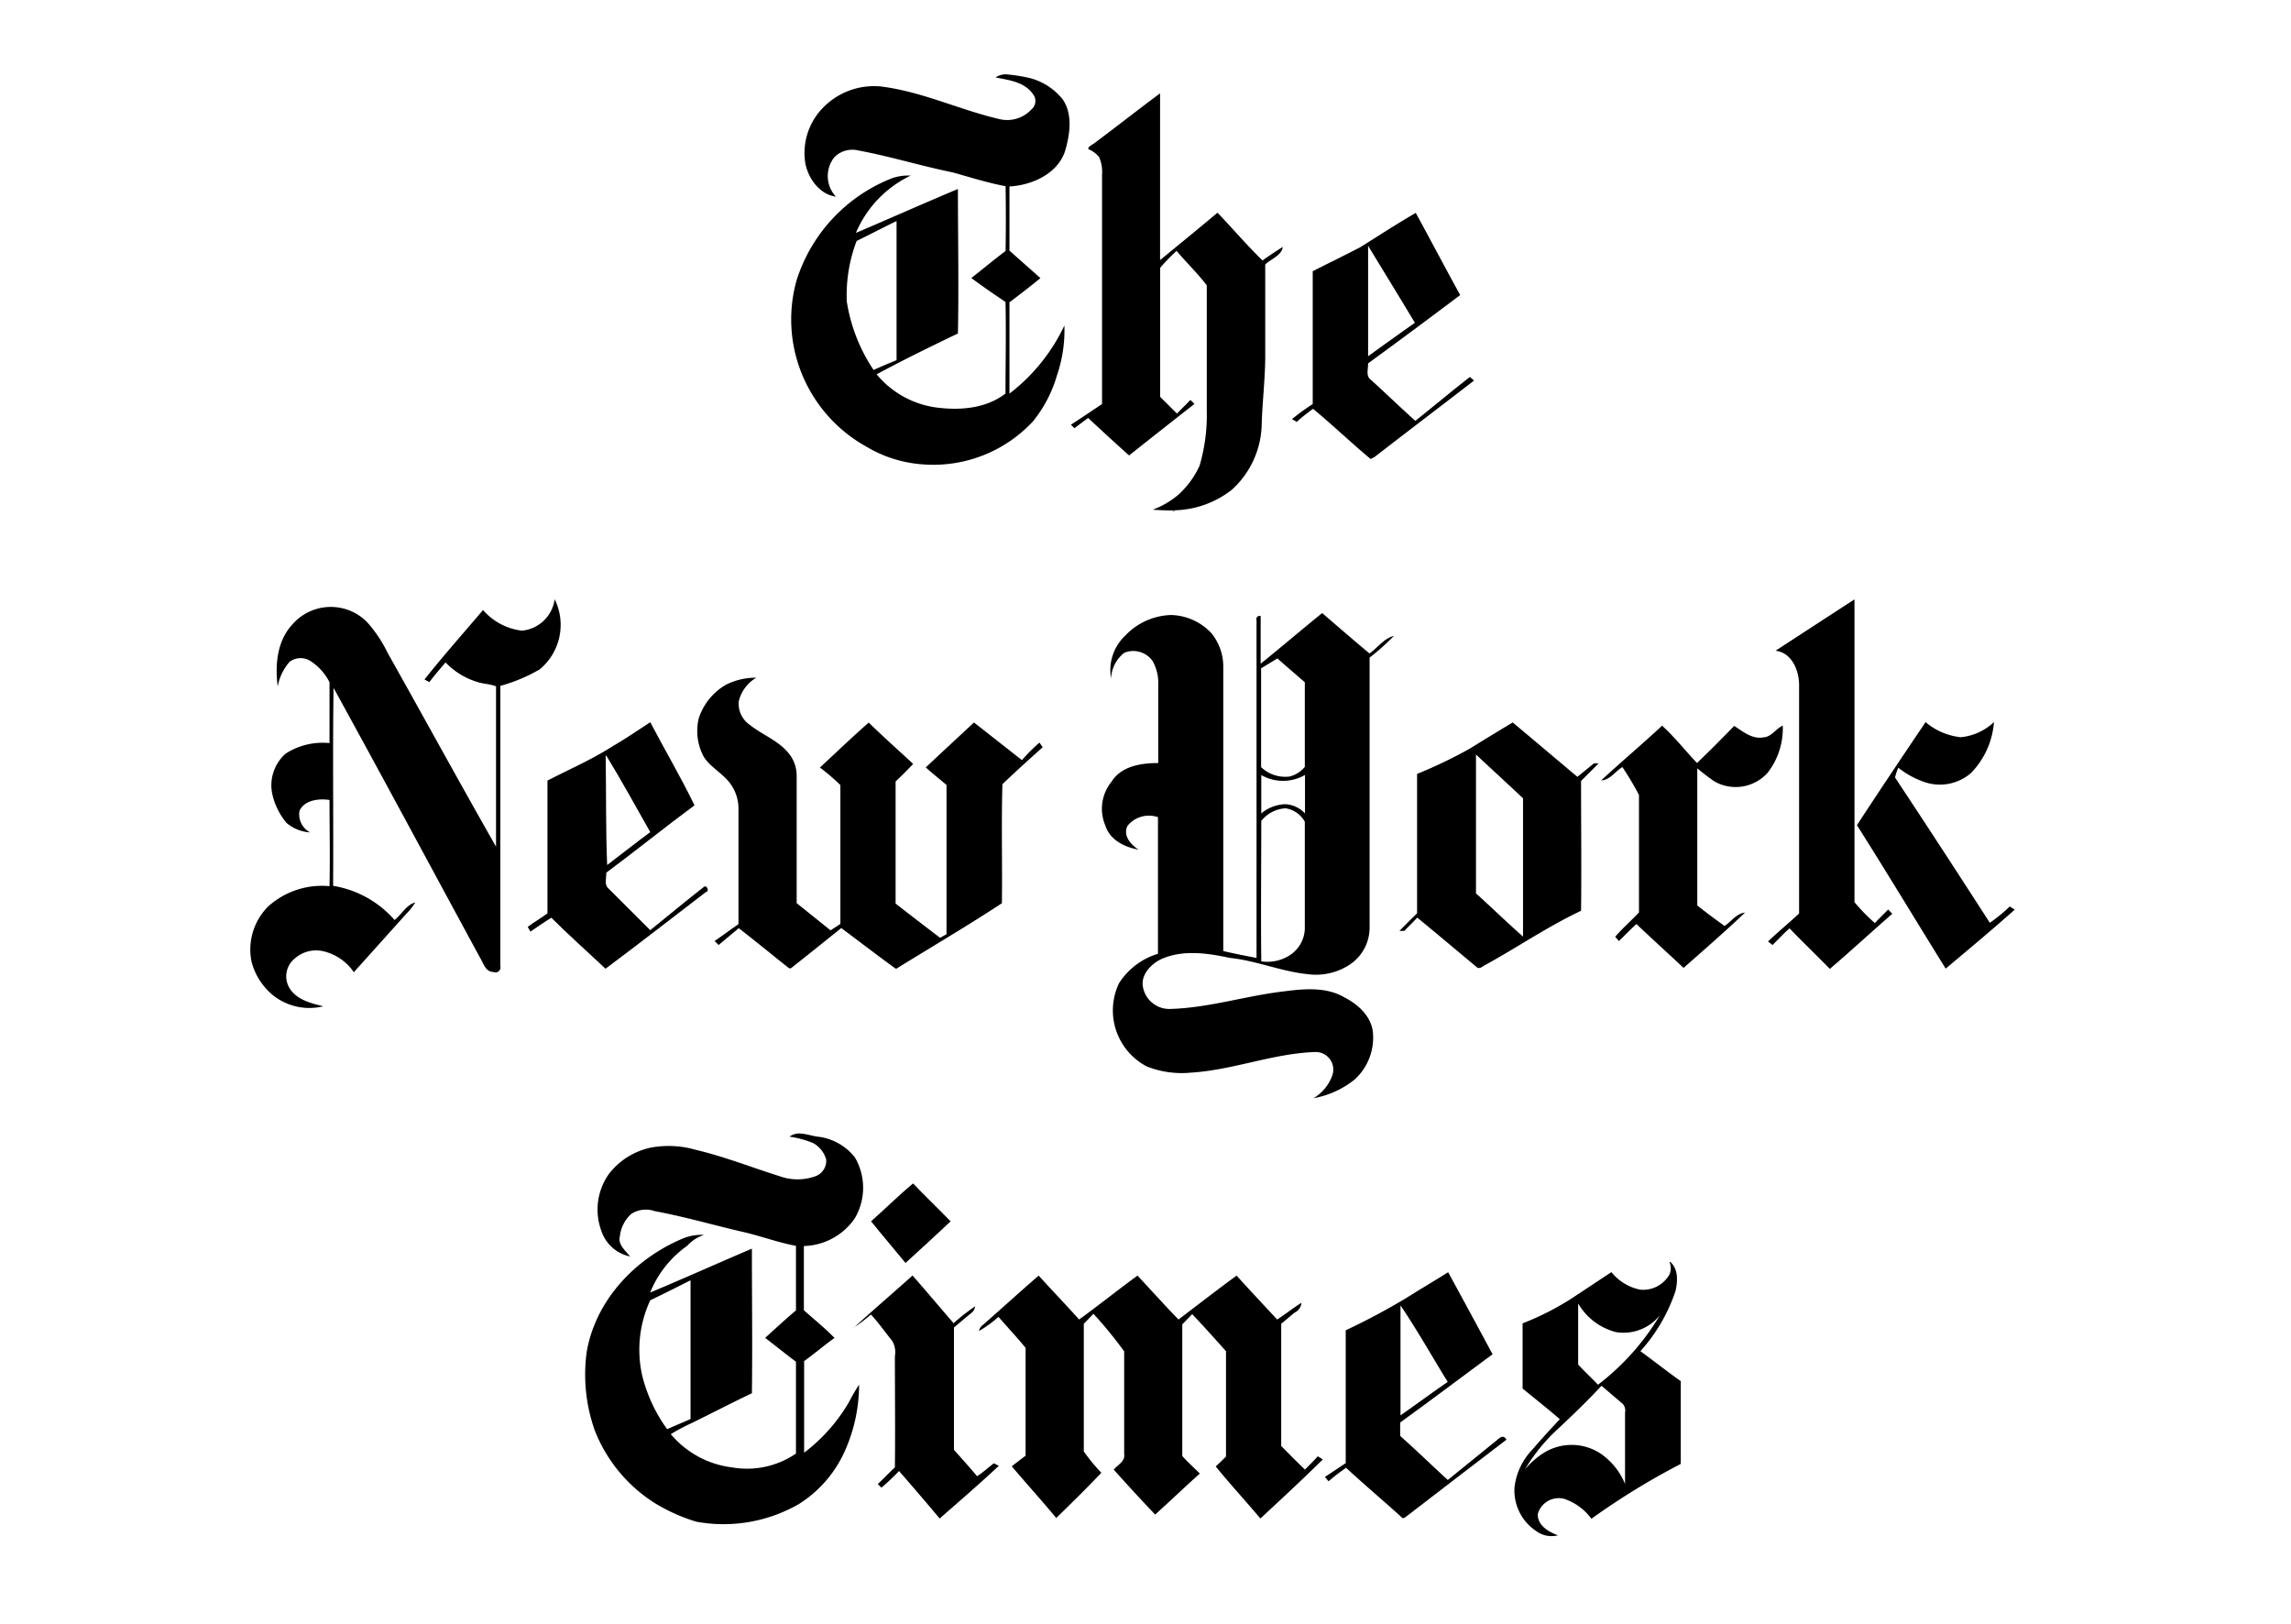 <svg id="svg2" xmlns="http://www.w3.org/2000/svg" viewBox="0 0 261 185"><title>newspaper-logos</title><path id="path6" d="M114.56,8.46a2.27,2.27,0,0,0-1.15.36c1.52,0.3,3.3.51,4.26,1.89a1.24,1.24,0,0,1-.15,1.74,3.77,3.77,0,0,1-3.81,1.08c-4.53-1.07-8.81-3.15-13.46-3.69a8.12,8.12,0,0,0-6.65,2.6,7.37,7.37,0,0,0-1.85,6.19c0.35,1.73,1.63,3.52,3.48,3.77a3.44,3.44,0,0,1-.17-4.5,2.89,2.89,0,0,1,2.73-.76c3.61,0.67,7.12,1.76,10.71,2.49,2,0.55,4,1.2,6.06,1.58q0.06,3.69,0,7.38c-1.33,1-2.6,2.06-3.9,3.08,1.27,0.95,2.58,1.84,3.89,2.73,0.08,3.48,0,7,0,10.43-2.15,1.66-5,1.93-7.63,1.62a10.67,10.67,0,0,1-7.05-3.81c3-1.62,6.15-3.16,9.26-4.65,0.11-5.48,0-11,0-16.46-3.89,1.63-7.74,3.35-11.62,5A12.72,12.72,0,0,1,103.75,20a5.69,5.69,0,0,0-2.12.3,18.48,18.48,0,0,0-10.87,11.6,16.44,16.44,0,0,0,.43,10.28,16.65,16.65,0,0,0,7.53,8.71,14.4,14.4,0,0,0,6.3,2A15.5,15.5,0,0,0,117.68,48a14.87,14.87,0,0,0,2.73-5.23,15.9,15.9,0,0,0,.85-5.69A21.11,21.11,0,0,1,115,44.84c0-3.47,0-6.93,0-10.4,1.19-.9,2.38-1.81,3.53-2.76L115,28.55c0-2.44,0-4.88,0-7.31,2.65-.14,5.71-1.54,6.42-4.32,0.5-1.82.76-4-.36-5.61a7.08,7.08,0,0,0-3.91-2.46A20.44,20.44,0,0,0,114.56,8.46ZM102.14,25.18c0,5.28,0,10.56,0,15.85-0.88.35-1.75,0.73-2.62,1.11a19.31,19.31,0,0,1-3.05-7.8,17.31,17.31,0,0,1,1.12-6.89C99.11,26.71,100.61,25.92,102.14,25.18Z"/><path id="path14" d="M124.49,16.45c2.57-1.92,5.1-3.91,7.67-5.82,0,6.33,0,12.67,0,19,2.18-1.8,4.38-3.58,6.54-5.4,1.73,1.8,3.35,3.71,5.13,5.44q1.13-.81,2.31-1.54c-0.14,1-1.34,1.35-2,2,0,3.46,0,6.92,0,10.39,0,2.59-.32,5.16-0.4,7.75a10.35,10.35,0,0,1-3.39,7.51,11,11,0,0,1-6.53,2.35l-0.17.22,0.06-.2q-1.2,0-2.39-.09a9.65,9.65,0,0,0,2.93-1.71,10.11,10.11,0,0,0,2.41-3.3,20.43,20.43,0,0,0,.82-6.31c0-4.75,0-9.5,0-14.24-1.06-1.38-2.32-2.59-3.44-3.92a21.42,21.42,0,0,0-1.87,1.93c0,4.9,0,9.8,0,14.7l1.91,1.9,1.54-1.55,0.46,0.45c-2.49,1.95-5,3.93-7.45,5.87-1.58-1.4-3.12-2.84-4.67-4.27l-1.56,1.17L122,48.38c1.2-.77,2.37-1.57,3.55-2.36q0-13.07,0-26.13a4.08,4.08,0,0,0-.34-2A2.93,2.93,0,0,0,124,17c-0.09-.29.33-0.41,0.48-0.59h0Z"/><path id="path26" d="M161.29,24.25c-2.15,1.25-4.23,2.6-6.34,3.92-1.79.93-3.6,1.81-5.4,2.72,0,5,0,10.09,0,15.14a25.38,25.38,0,0,0-2.36,1.71l0.54,0.32a19.48,19.48,0,0,1,1.86-1.49c2.23,1.85,4.33,3.86,6.56,5.72l0.44-.23c3.77-2.92,7.57-5.8,11.34-8.71l-0.47-.41c-2.1,1.63-4.14,3.35-6.22,5-1.72-1.54-3.38-3.15-5.09-4.7-0.58-.43-0.26-1.23-0.3-1.84,3.52-2.57,7-5.15,10.5-7.79C164.64,30.51,163,27.38,161.29,24.25ZM155.86,28c1.78,2.92,3.57,5.84,5.33,8.77q-2.68,1.89-5.33,3.81c0-4.19,0-8.39,0-12.58h0Z"/><path id="path10" d="M63.18,68.24a6.59,6.59,0,0,1-1.68,8A18.52,18.52,0,0,1,57,78.13c0,10.64,0,21.28,0,31.92a0.57,0.57,0,0,1-.79.67c-0.9,0-1.14-1-1.53-1.64C49.12,98.84,43.62,88.57,38,78.36c-0.11,7.51,0,15-.05,22.55a11.81,11.81,0,0,1,7,3.89c0.8-.62,1.33-1.72,2.36-2a6.83,6.83,0,0,1-1,1.27l-6,6.68a5.78,5.78,0,0,0-3.72-2.44,3.66,3.66,0,0,0-2.94.82,2.62,2.62,0,0,0-.82,3.14c0.72,1.56,2.51,2,4,2.36a6.65,6.65,0,0,1-5.54-1.11,7.3,7.3,0,0,1-2.64-4,6.94,6.94,0,0,1,1.89-6.25,9.13,9.13,0,0,1,7-2.32c0.07-3.27,0-6.55,0-9.82-1.21-.19-2.86,0-3.42,1.24a2.32,2.32,0,0,0,1.2,2.45,4.55,4.55,0,0,1-2.67-1.07A7.73,7.73,0,0,1,31,90.36a4.82,4.82,0,0,1,1.54-4.51,7.77,7.77,0,0,1,5-1.2V77.72a6.16,6.16,0,0,0-2.3-2.5,2.12,2.12,0,0,0-2.23.15,5.81,5.81,0,0,0-1.37,2.83c-0.32-2.41-.08-5.15,1.61-7a5.8,5.8,0,0,1,8.6-.3,15.13,15.13,0,0,1,2.29,3.43c4.14,7.37,8.19,14.78,12.37,22.12,0-6.09,0-12.18,0-18.27-0.72-.28-1.52-0.27-2.25-0.53a8.38,8.38,0,0,1-3.5-2.19c-0.63.74-1.26,1.47-1.85,2.24l-0.55-.3c2.14-2.7,4.44-5.28,6.67-7.91a6.92,6.92,0,0,0,4.43,2.35,4.16,4.16,0,0,0,3.73-3.57h0Z"/><path id="path12" d="M202.27,74.13c3-1.95,6-3.91,9-5.85,0,11.5,0,23,0,34.49a21.32,21.32,0,0,0,2.32,2.38c0.49-.53,1-1,1.51-1.54l0.48,0.48c-2.39,2.08-4.71,4.23-7.12,6.28-1.52-1.56-3.09-3.06-4.59-4.62-0.68.6-1.29,1.26-1.93,1.9l-0.52-.4c1.15-1.1,2.38-2.11,3.54-3.19,0-8.71,0-17.43,0-26.14C204.92,76.28,204.09,74.33,202.27,74.13Z"/><path id="path16" d="M150.62,69.84c-2.34,1.9-4.63,3.85-7,5.77,0-1.81,0-3.62,0-5.44a0.38,0.38,0,0,0-.47.49q0,19.23,0,38.46c-1.27-.24-2.53-0.49-3.79-0.78,0-10.81,0-21.62,0-32.44A6,6,0,0,0,138,72.12a6.5,6.5,0,0,0-4.57-2.06,7.45,7.45,0,0,0-5.24,2.35,5.38,5.38,0,0,0-1.61,4.87,3.89,3.89,0,0,1,1.51-2.92,2.69,2.69,0,0,1,3.22.94,5.19,5.19,0,0,1,.64,2.85c0,2.92,0,5.85,0,8.77-1.93,0-4.21.34-5.32,2.13a4.87,4.87,0,0,0-.7,5c0.51,1.63,2.2,2.47,3.77,2.73-0.88-.57-1.78-1.57-1.26-2.69a3.13,3.13,0,0,1,3.48-1c0,5.19,0,10.37,0,15.56a8,8,0,0,0-4.44,3.36,7.2,7.2,0,0,0,3.18,9.48,10.85,10.85,0,0,0,5,.7c4.81-.29,9.38-2.2,14.2-2.35a2,2,0,0,1,1.9,2.72,4.93,4.93,0,0,1-2.12,2.54,10.34,10.34,0,0,0,4.7-2.14,6.45,6.45,0,0,0,2.08-5.21c-0.11-1.89-1.64-3.3-3.23-4.12-2.09-1.23-4.61-1-6.91-.7-4.32.5-8.53,1.87-12.89,2a3.05,3.05,0,0,1-3.16-2.4c-0.33-1.4.8-2.62,1.95-3.22,2.49-1.17,5.35-.74,7.94-0.19,3,0.31,5.83,1.54,8.84,1.85a7,7,0,0,0,4.93-1.17,5.07,5.07,0,0,0,2.14-4.27c0-10.21,0-20.41,0-30.62a26.39,26.39,0,0,0,2.77-2.47c-1.14.28-1.85,1.35-2.78,2-1.84-1.53-3.63-3.09-5.45-4.65h0ZM145.53,75c1,0.9,2.08,1.81,3.12,2.72,0,3.21,0,6.43,0,9.64a3.23,3.23,0,0,1-1.76,1.1,4,4,0,0,1-3.22-1.07q0-5.63,0-11.26c0.62-.37,1.24-0.75,1.86-1.13h0Zm-1.86,13.28a5,5,0,0,0,5,0c0,1.46,0,2.92,0,4.38a3.29,3.29,0,0,0-2.24-1.05,4.49,4.49,0,0,0-2.74,1.05c0-1.46,0-2.92,0-4.39h0Zm2.73,3.79a3,3,0,0,1,2.25,1.54c0,4.07,0,8.14,0,12.21a3.74,3.74,0,0,1-1.72,3,4.7,4.7,0,0,1-3.24.69c-0.06-5.31,0-10.64,0-16A3.83,3.83,0,0,1,146.39,92.08Z"/><path id="path22" d="M82.71,78a7.51,7.51,0,0,1,3.45-.8,4.27,4.27,0,0,0-2,2.7,2.93,2.93,0,0,0,1.27,2.68c1.44,1.15,3.28,1.79,4.45,3.27a4,4,0,0,1,.88,2.53c0,4.83,0,9.66,0,14.5l3.86,3.1,1.12-.73c0-5.27,0-10.55,0-15.82a25.3,25.3,0,0,0-2.33-2c1.85-1.71,3.67-3.46,5.56-5.12,1.64,1.61,3.37,3.14,5.06,4.71-0.64.68-1.3,1.34-2,2,0,4.64,0,9.27,0,13.91,1.68,1.31,3.37,2.61,5.07,3.9l0.73-.41c0-5.66,0-11.32,0-17-0.78-.67-1.59-1.3-2.36-2,1.82-1.72,3.66-3.41,5.49-5.12q2.73,2.14,5.46,4.29a21.07,21.07,0,0,1,2-2l0.37,0.53c-1.55,1.38-3.09,2.78-4.59,4.21-0.13,4.51,0,9-.06,13.56-3.94,2.59-8.06,5-12.06,7.48-2.11-1.51-4.16-3.11-6.24-4.65-1.87,1.5-3.74,3-5.62,4.49-0.27.3-.55-0.14-0.77-0.26-1.76-1.41-3.51-2.84-5.29-4.22-0.75.65-1.53,1.26-2.28,1.92l-0.47-.45c0.91-.63,1.81-1.3,2.72-1.93q0-6.57,0-13.13a4.8,4.8,0,0,0-1.21-3.22c-0.88-1-2.06-1.62-2.76-2.74a6.17,6.17,0,0,1-.55-4.37A6.88,6.88,0,0,1,82.71,78h0Z"/><path id="path28" d="M74.08,82.27c-1.52,1-3,2-4.6,2.93-2.27,1.42-4.73,2.49-7.11,3.71,0,5,0,10.09,0,15.13-0.73.55-1.54,1-2.25,1.55l0.31,0.53c0.79-.53,1.57-1.08,2.38-1.58,2,2,4.11,3.87,6.17,5.81,3.84-2.86,7.62-5.81,11.42-8.72,0.49-.1.09-0.89-0.22-0.59-2.06,1.6-4.07,3.28-6.1,4.92q-2.39-2.37-4.77-4.76c-0.51-.45-0.21-1.2-0.24-1.79,3.38-2.51,6.66-5.17,10.05-7.67C77.57,88.53,75.74,85.43,74.08,82.27Zm-5,3.82c1.74,2.84,3.34,5.78,5,8.7-1.66,1.22-3.27,2.51-4.91,3.75C69,94.39,69.07,90.24,69,86.09Z"/><path id="path30" d="M172.36,82.28c-1.66,1-3.31,2-4.92,3a53.09,53.09,0,0,1-6,2.88c0,5.29,0,10.59,0,15.88-0.68.67-1.36,1.34-2,2l0.55,0c0.48-.51,1-1,1.47-1.51,2.26,1.85,4.5,3.75,6.75,5.62,0.37,0.36.79-.18,1.15-0.31,3.62-2,7-4.31,10.76-6.09,0.06-4.93,0-9.86,0-14.79,0.67-.67,1.35-1.34,2-2l-0.53,0-1.89,1.53c-2.47-2.07-4.92-4.15-7.39-6.21h0Zm-4.22,3.66c1.78,1.67,3.59,3.32,5.37,5,0,5.25,0,10.5,0,15.75-1.82-1.6-3.56-3.3-5.36-4.92V85.93h0Z"/><path id="path32" d="M211.55,94c2.57-3.94,5.19-7.84,7.82-11.74a7.39,7.39,0,0,0,4,1.72,6.35,6.35,0,0,0,3.79-1.73,9.29,9.29,0,0,1-2.62,5.81,5.4,5.4,0,0,1-5.37,1,9.82,9.82,0,0,1-2.91-1.61,7.16,7.16,0,0,0-.37,1.12c3.64,5.49,7.22,11,10.8,16.55a18.41,18.41,0,0,0,2.27-1.86l0.57,0.36c-2.57,2.29-5.23,4.5-7.87,6.72C218.3,104.93,215,99.45,211.55,94h0Z"/><path id="path36" d="M189.38,82.69c1.43,1.3,2.62,2.83,3.95,4.23,1.44-1.38,2.85-2.8,4.24-4.23,1,0.65,2.07,1.56,3.36,1.3,0.91-.06,1.39-1,2.17-1.33A8.23,8.23,0,0,1,201.4,88a4.89,4.89,0,0,1-6.11,1,24.12,24.12,0,0,1-1.93-1.48c0,5.21,0,10.42,0,15.63,1,0.79,2.06,1.58,3.11,2.33,0.77-.5,1.36-1.43,2.33-1.52-2.28,2.17-4.66,4.23-7,6.3-1.78-1.68-3.61-3.32-5.37-5-0.69.62-1.32,1.29-2,1.94l-0.42-.49c0.86-1,1.83-1.83,2.71-2.77,0-4.46,0-8.92,0-13.38a35,35,0,0,0-1.89-3.18c-0.81.48-1.41,1.48-2.42,1.52,2.3-2.13,4.71-4.15,7-6.29h0Z"/><path id="path8" d="M91.18,129.12a1.93,1.93,0,0,0-1.24.36,11.64,11.64,0,0,1,2.68.72,3.13,3.13,0,0,1,1.5,1.87,1.86,1.86,0,0,1-1.2,1.91,6,6,0,0,1-4.12,0c-3.19-1-6.3-2.24-9.55-3a11.08,11.08,0,0,0-5.11-.25,8.16,8.16,0,0,0-4.77,3,7,7,0,0,0-.89,6.4,4.39,4.39,0,0,0,3.3,3c-0.52-.67-1.42-1.35-1.16-2.31a4,4,0,0,1,1.3-2.54,3.07,3.07,0,0,1,2.69-.31c3.24,0.6,6.41,1.51,9.62,2.27,2.17,0.46,4.26,1.27,6.45,1.68,0,2.45,0,4.9,0,7.35-1.18,1-2.35,2.08-3.51,3.13,1.17,0.9,2.32,1.83,3.51,2.72,0,3.49,0,7,0,10.46a9.86,9.86,0,0,1-7.26,1.58,10.82,10.82,0,0,1-7-3.79,21.52,21.52,0,0,1,2.42-1.28c2.28-1.12,4.53-2.29,6.82-3.38,0.07-5.49,0-11,0-16.47-3.87,1.65-7.7,3.37-11.59,5a12,12,0,0,1,4.21-5.32,4.46,4.46,0,0,1,1.93-1.25A5.82,5.82,0,0,0,78,141c-5.47,2.21-10.13,7-11.16,13a19,19,0,0,0,.94,9,17.2,17.2,0,0,0,6.81,8.22,20.52,20.52,0,0,0,4.72,2.12,17.21,17.21,0,0,0,11.69-2,13.75,13.75,0,0,0,5.38-6.35,18.52,18.52,0,0,0,1.49-7.26,21.93,21.93,0,0,0-1.16,2,19.5,19.5,0,0,1-5.1,5.75c0-3.48,0-7,0-10.43,1.18-.85,2.28-1.8,3.46-2.64-1.09-1.13-2.33-2.11-3.49-3.16,0-2.44,0-4.88,0-7.31a7.25,7.25,0,0,0,5.81-3.17,6.85,6.85,0,0,0,0-6.93,6.31,6.31,0,0,0-4.07-2.34c-0.71-.06-1.44-0.35-2.16-0.37h0ZM78.67,145.83c0,5.27,0,10.54,0,15.82L76,162.8a17.6,17.6,0,0,1-2.83-6.07,13.38,13.38,0,0,1,.91-8.61c1.54-.74,3.07-1.51,4.6-2.28h0Z"/><path id="path18" d="M99.24,139.12c1.61-1.42,3.13-2.94,4.78-4.31,1.4,1.47,2.87,2.87,4.28,4.32q-2.55,2.39-5.14,4.74c-1.3-1.59-2.64-3.15-3.93-4.75h0Z"/><path id="path24" d="M190.19,143.76a1.76,1.76,0,0,1,0,1.43,3.45,3.45,0,0,1-3.33,1.72,5.61,5.61,0,0,1-3.28-2l-4.53,3a31.84,31.84,0,0,1-5.59,2.84c0,2.48,0,4.95,0,7.42,1.41,1.17,2.86,2.29,4.24,3.5-1.06,1.12-2.1,2.26-3.1,3.43a7.44,7.44,0,0,0-2.06,4.32A5.53,5.53,0,0,0,175,174.4a2.91,2.91,0,0,0,2.49.49c-1.07-.38-2.38-1.15-2.29-2.45a2.48,2.48,0,0,1,3-1.7,6.36,6.36,0,0,1,3.1,2.27,82.16,82.16,0,0,1,10.18-6.25c0-3.14,0-6.29,0-9.43-1.56-1.1-3.05-2.29-4.6-3.41a19.46,19.46,0,0,0,4-6.85c0.25-1.09.34-2.47-.57-3.3h0Zm-10.41,4.71a7,7,0,0,0,4.34,3.28,5.3,5.3,0,0,0,5-1.95,28,28,0,0,1-7.07,7.94c-0.74-.78-1.53-1.51-2.26-2.3,0-2.32,0-4.65,0-7h0Zm2.67,9.39,2.44,2.08a1.19,1.19,0,0,1,.24,1c0,2.7,0,5.41,0,8.1a7.74,7.74,0,0,0-2.82-3.48,6,6,0,0,0-6.35-.11,9,9,0,0,0-2.23,1.94,20.4,20.4,0,0,1,3.91-4.76C179.26,161.11,180.9,159.53,182.45,157.86Z"/><path id="path34" d="M165,144.91c-1.58,1-3.18,1.93-4.74,2.92a77,77,0,0,1-6.95,3.71c0,5,0,10.09,0,15.13-0.79.52-1.57,1.06-2.37,1.57l0.41,0.5a25.13,25.13,0,0,1,2-1.54c2.06,1.91,4.21,3.72,6.29,5.6,0.2,0.32.49,0,.69-0.14q5.64-4.34,11.29-8.66c-0.44-.77-0.94,0-1.38.29l-5.3,4.3c-1.81-1.65-3.56-3.36-5.41-5a15.45,15.45,0,0,1,0-1.56c3.53-2.55,7-5.17,10.51-7.76q-2.53-4.71-5.09-9.4h0Zm-5.44,3.81c1.91,2.82,3.58,5.8,5.37,8.7-1.81,1.24-3.58,2.56-5.38,3.81,0-4.17,0-8.34,0-12.51h0Z"/><path id="path38" d="M112,150.91c2.12-1.86,4.2-3.76,6.33-5.6,1.53,1.69,3.11,3.33,4.61,5,2.25-1.63,4.42-3.38,6.65-5,1.56,1.67,3.09,3.38,4.67,5,2.21-1.67,4.39-3.38,6.62-5,1.52,1.69,3.09,3.35,4.62,5,0.94-.6,1.81-1.32,2.77-1.9a1.37,1.37,0,0,1-.79,1.12c-0.51.41-1,.85-1.52,1.26,0,4.64,0,9.28,0,13.92q1.33,1.38,2.71,2.7c0.49-.51,1-1,1.46-1.52l0.57,0.36c-2.32,2.29-4.72,4.51-7.11,6.73-1.68-2-3.45-3.91-5.09-5.93,0.4-.37.79-0.75,1.17-1.13q0-6,0-12c-1.27-1.42-2.54-2.84-3.85-4.22l-1.13,1.16c0,5,0,10,0,15,0.63,0.71,1.34,1.34,2,2-1.72,1.53-3.38,3.13-5.09,4.67q-2.4-2.52-4.72-5.12c0.44-.54,1.33-0.94,1.19-1.76,0-3.9,0-7.81,0-11.71a47.79,47.79,0,0,0-3.5-4.28l-1.1,1.14c0,4.85,0,9.69,0,14.54a21.08,21.08,0,0,0,2,2.43c-1.67,1.76-3.4,3.46-5.14,5.15-1.66-2-3.39-3.91-5.07-5.89l1.58-1.21c0-4.09,0-8.19,0-12.28-1-1.22-2.06-2.35-3.09-3.53a13.15,13.15,0,0,1-2.22,1.61A1.08,1.08,0,0,1,112,150.91Z"/><path id="path40" d="M97.28,151.23c2.19-2,4.46-3.94,6.68-5.93,1.58,1.79,3.11,3.63,4.68,5.43a22.74,22.74,0,0,1,2.45-1.92,1.07,1.07,0,0,1-.41.74c-0.68.56-1.35,1.12-2,1.67,0,4.65,0,9.29,0,13.94,0.89,1,1.8,2,2.63,3,0.69-.42,1.27-1,1.92-1.47l0.56,0.29c-2.19,2.05-4.46,4-6.74,6-1.52-1.82-3.07-3.62-4.63-5.41a24.37,24.37,0,0,1-2,1.89l-0.42-.4c0.66-.62,1.28-1.29,1.95-1.9,0.05-4.22,0-8.45,0-12.67a2.52,2.52,0,0,0-.31-1.75c-0.81-1-1.56-2.07-2.42-3a16.85,16.85,0,0,1-2,1.51h0Z"/></svg>